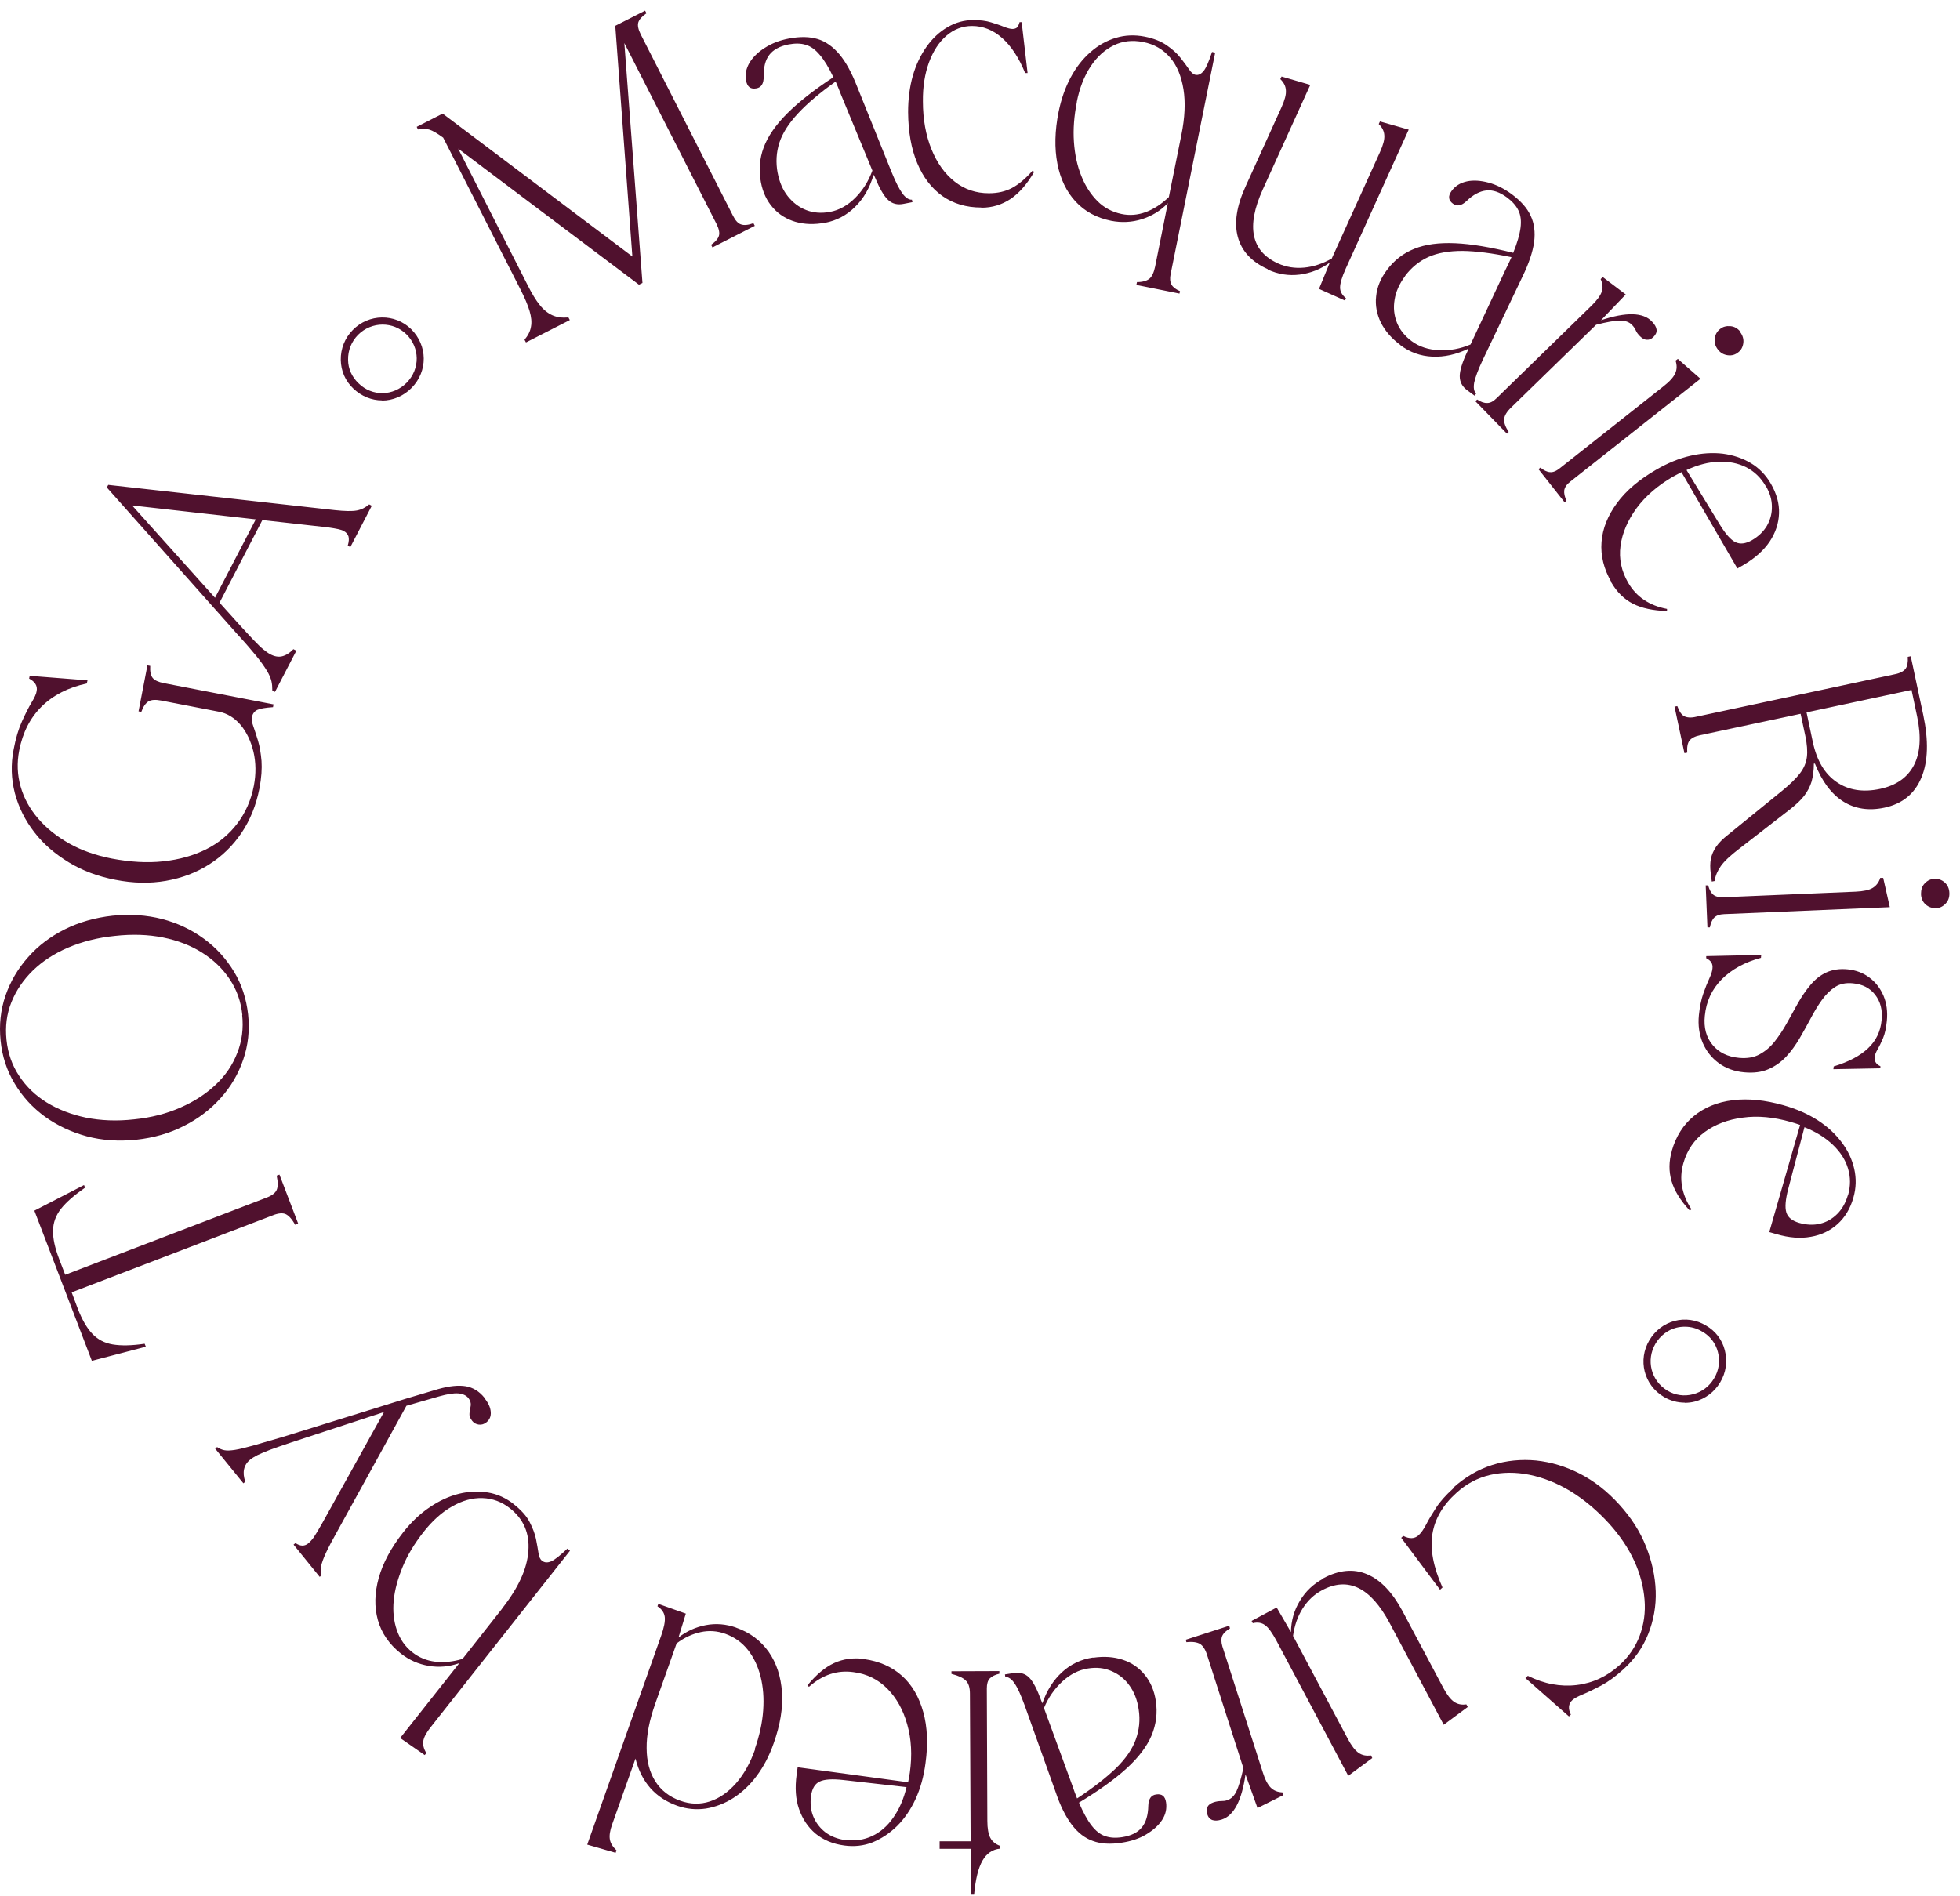 <svg xmlns="http://www.w3.org/2000/svg" width="123" height="119" viewBox="0 0 123 119" fill="none"><path d="M33.005 21.491L32.917 21.327C33.136 21.064 33.278 20.791 33.322 20.507C33.377 20.222 33.344 19.894 33.234 19.523C33.125 19.151 32.928 18.691 32.644 18.134L27.812 8.641C27.441 8.368 27.157 8.204 26.949 8.138C26.741 8.073 26.512 8.073 26.227 8.127L26.151 7.963L27.78 7.132L39.684 16.1L38.612 1.621L40.482 0.669L40.569 0.833C40.285 1.03 40.11 1.227 40.055 1.413C40.001 1.599 40.055 1.85 40.208 2.157L45.991 13.53C46.144 13.836 46.319 14.033 46.505 14.087C46.691 14.153 46.953 14.131 47.281 14.011L47.368 14.175L44.712 15.531L44.624 15.367C44.898 15.181 45.062 14.984 45.116 14.798C45.171 14.612 45.116 14.361 44.963 14.055L39.181 2.703L40.318 17.762L40.099 17.871L28.753 9.33L33.114 17.904C33.377 18.429 33.628 18.844 33.868 19.14C34.109 19.446 34.371 19.654 34.655 19.785C34.94 19.916 35.279 19.96 35.672 19.927L35.759 20.091L33.016 21.491H33.005ZM51.784 13.978C51.107 14.109 50.484 14.087 49.915 13.923C49.358 13.759 48.877 13.464 48.505 13.038C48.123 12.611 47.871 12.075 47.751 11.441C47.609 10.686 47.663 9.954 47.926 9.254C48.188 8.554 48.68 7.843 49.401 7.121C50.123 6.4 51.085 5.645 52.298 4.847C52.014 4.245 51.73 3.775 51.446 3.447C51.172 3.119 50.877 2.9 50.56 2.813C50.254 2.714 49.882 2.714 49.478 2.791C48.931 2.9 48.527 3.119 48.276 3.447C48.024 3.775 47.915 4.234 47.926 4.814C47.926 5.24 47.784 5.492 47.467 5.547C47.106 5.612 46.898 5.459 46.822 5.065C46.745 4.683 46.822 4.311 47.029 3.95C47.248 3.589 47.565 3.272 48.002 2.999C48.428 2.725 48.931 2.528 49.511 2.419C50.21 2.288 50.812 2.299 51.314 2.452C51.817 2.605 52.276 2.933 52.681 3.414C53.085 3.895 53.446 4.562 53.785 5.426L55.949 10.796C56.211 11.441 56.441 11.889 56.638 12.152C56.834 12.414 57.031 12.546 57.228 12.534L57.261 12.688L56.703 12.797C56.321 12.874 55.993 12.797 55.73 12.546C55.468 12.305 55.195 11.824 54.9 11.113L54.823 10.971C54.583 11.791 54.2 12.458 53.664 12.983C53.14 13.508 52.506 13.847 51.763 13.989L51.784 13.978ZM48.8 10.839C48.91 11.43 49.128 11.933 49.445 12.327C49.762 12.72 50.145 13.016 50.604 13.191C51.063 13.366 51.555 13.399 52.09 13.3C52.67 13.191 53.194 12.895 53.675 12.414C54.156 11.933 54.506 11.364 54.747 10.708L52.79 5.973C52.67 5.656 52.55 5.372 52.44 5.12C51.446 5.831 50.658 6.498 50.079 7.121C49.5 7.745 49.106 8.357 48.91 8.959C48.713 9.571 48.68 10.194 48.8 10.851V10.839ZM61.579 13.027C60.639 13.027 59.83 12.786 59.141 12.305C58.452 11.813 57.928 11.124 57.556 10.227C57.184 9.33 56.998 8.27 56.988 7.045C56.988 6.214 57.086 5.448 57.283 4.759C57.48 4.07 57.775 3.458 58.146 2.933C58.518 2.408 58.955 2.003 59.458 1.708C59.961 1.413 60.496 1.26 61.087 1.26C61.513 1.26 61.874 1.304 62.191 1.402C62.508 1.5 62.781 1.588 63.011 1.686C63.24 1.774 63.415 1.818 63.535 1.818C63.656 1.818 63.754 1.785 63.819 1.73C63.885 1.664 63.94 1.555 63.983 1.391H64.115L64.486 4.584H64.333C63.94 3.622 63.459 2.889 62.89 2.386C62.322 1.883 61.688 1.632 60.999 1.632C60.398 1.632 59.862 1.839 59.392 2.244C58.922 2.649 58.562 3.206 58.299 3.917C58.037 4.628 57.906 5.448 57.917 6.367C57.917 7.493 58.102 8.499 58.452 9.363C58.802 10.227 59.283 10.905 59.906 11.397C60.529 11.889 61.24 12.13 62.06 12.13C62.606 12.13 63.087 12.021 63.502 11.802C63.918 11.583 64.355 11.222 64.792 10.719L64.902 10.785C64.454 11.561 63.962 12.119 63.415 12.491C62.868 12.852 62.267 13.038 61.59 13.038L61.579 13.027ZM71.318 17.86L71.351 17.707C71.701 17.707 71.963 17.631 72.127 17.499C72.291 17.368 72.411 17.106 72.488 16.745L73.286 12.753C72.827 13.234 72.28 13.562 71.657 13.759C71.034 13.956 70.389 13.989 69.722 13.858C68.815 13.672 68.083 13.278 67.503 12.655C66.924 12.031 66.541 11.233 66.356 10.271C66.17 9.309 66.192 8.215 66.432 7.023C66.596 6.225 66.847 5.503 67.186 4.869C67.525 4.234 67.941 3.699 68.432 3.272C68.913 2.846 69.449 2.55 70.028 2.375C70.608 2.2 71.209 2.178 71.832 2.299C72.389 2.408 72.859 2.594 73.22 2.846C73.581 3.097 73.876 3.36 74.084 3.633C74.302 3.906 74.477 4.147 74.619 4.355C74.761 4.562 74.893 4.672 75.013 4.694C75.21 4.737 75.374 4.65 75.538 4.453C75.691 4.256 75.865 3.863 76.062 3.261L76.259 3.305L73.461 17.215C73.406 17.477 73.428 17.696 73.515 17.86C73.603 18.024 73.789 18.166 74.051 18.276L74.018 18.429L71.296 17.882L71.318 17.86ZM67.58 6.4C67.405 7.274 67.339 8.106 67.394 8.904C67.449 9.702 67.602 10.413 67.864 11.058C68.115 11.693 68.465 12.217 68.88 12.633C69.296 13.049 69.81 13.311 70.378 13.431C70.892 13.541 71.406 13.497 71.908 13.311C72.411 13.125 72.892 12.808 73.351 12.37L74.138 8.466C74.357 7.384 74.401 6.432 74.27 5.612C74.138 4.792 73.865 4.114 73.428 3.611C72.991 3.097 72.422 2.769 71.734 2.638C71.067 2.507 70.455 2.572 69.897 2.846C69.34 3.119 68.848 3.556 68.443 4.169C68.039 4.781 67.744 5.525 67.569 6.421L67.58 6.4ZM79.56 16.898C78.544 16.439 77.921 15.761 77.68 14.875C77.44 13.989 77.603 12.939 78.161 11.714L80.424 6.728C80.621 6.29 80.719 5.94 80.697 5.678C80.686 5.415 80.566 5.175 80.347 4.967L80.424 4.803L82.227 5.328L79.243 11.9C78.194 14.219 78.511 15.771 80.205 16.537C80.708 16.767 81.265 16.854 81.845 16.799C82.435 16.745 83.004 16.548 83.572 16.231L86.6 9.549C86.797 9.112 86.895 8.762 86.873 8.499C86.862 8.237 86.742 7.996 86.523 7.788L86.6 7.624L88.403 8.138L84.446 16.876C84.206 17.401 84.097 17.795 84.097 18.046C84.097 18.309 84.228 18.527 84.468 18.724L84.403 18.866L82.774 18.134L83.452 16.482C82.883 16.898 82.249 17.149 81.561 17.237C80.872 17.324 80.194 17.215 79.56 16.92V16.898ZM87.879 21.655C87.321 21.239 86.917 20.769 86.654 20.244C86.403 19.719 86.294 19.172 86.359 18.604C86.414 18.035 86.633 17.488 87.026 16.963C87.485 16.34 88.065 15.892 88.753 15.618C89.453 15.334 90.305 15.225 91.322 15.268C92.339 15.312 93.552 15.52 94.962 15.87C95.213 15.247 95.367 14.722 95.421 14.295C95.476 13.869 95.432 13.508 95.29 13.213C95.148 12.917 94.907 12.644 94.569 12.392C94.12 12.064 93.694 11.911 93.279 11.955C92.863 11.999 92.448 12.217 92.032 12.622C91.716 12.917 91.442 12.972 91.18 12.786C90.885 12.567 90.863 12.305 91.093 11.988C91.322 11.671 91.65 11.474 92.054 11.386C92.459 11.299 92.918 11.332 93.41 11.463C93.902 11.594 94.383 11.835 94.864 12.185C95.432 12.611 95.837 13.059 96.055 13.541C96.285 14.022 96.35 14.569 96.274 15.192C96.186 15.815 95.946 16.537 95.541 17.368L93.049 22.595C92.754 23.219 92.579 23.7 92.513 24.017C92.459 24.334 92.492 24.564 92.634 24.706L92.535 24.837L92.076 24.498C91.759 24.268 91.606 23.973 91.606 23.612C91.606 23.252 91.77 22.727 92.098 22.038L92.153 21.885C91.388 22.256 90.633 22.42 89.89 22.388C89.147 22.355 88.469 22.114 87.868 21.655H87.879ZM88.174 17.335C87.813 17.817 87.594 18.32 87.518 18.812C87.431 19.315 87.485 19.796 87.66 20.244C87.835 20.693 88.152 21.086 88.589 21.414C89.059 21.764 89.639 21.95 90.305 21.983C90.983 22.016 91.639 21.895 92.284 21.622L94.459 16.974C94.612 16.668 94.743 16.395 94.853 16.143C93.65 15.892 92.623 15.761 91.781 15.75C90.939 15.75 90.218 15.87 89.639 16.132C89.059 16.395 88.567 16.799 88.174 17.324V17.335ZM92.59 25.187L92.699 25.078C92.929 25.231 93.147 25.307 93.333 25.297C93.519 25.297 93.716 25.198 93.924 24.99L99.87 19.194C100.22 18.855 100.428 18.56 100.515 18.32C100.602 18.079 100.581 17.805 100.449 17.521L100.581 17.39L102.024 18.484L100.471 20.102C102.045 19.577 103.117 19.599 103.663 20.179C104.024 20.55 104.057 20.867 103.762 21.152C103.63 21.283 103.499 21.338 103.346 21.327C103.204 21.327 103.062 21.25 102.92 21.108C102.789 20.977 102.701 20.857 102.647 20.725C102.592 20.605 102.515 20.496 102.417 20.397C102.242 20.211 101.991 20.124 101.663 20.124C101.335 20.124 100.843 20.211 100.165 20.386L94.831 25.581C94.558 25.843 94.415 26.084 94.394 26.303C94.372 26.521 94.47 26.795 94.678 27.112L94.569 27.221L92.579 25.176L92.59 25.187ZM105.292 22.53L106.713 23.776L98.547 30.229C98.318 30.404 98.198 30.589 98.165 30.775C98.143 30.961 98.187 31.18 98.307 31.431L98.187 31.53L96.547 29.452L96.667 29.354C96.886 29.529 97.083 29.627 97.269 29.638C97.454 29.66 97.662 29.572 97.881 29.397L104.396 24.247C104.778 23.951 105.019 23.678 105.128 23.437C105.237 23.197 105.248 22.934 105.15 22.639L105.292 22.53ZM109.205 20.846C109.369 21.064 109.435 21.294 109.402 21.535C109.369 21.786 109.26 21.983 109.085 22.114C108.899 22.267 108.681 22.333 108.429 22.3C108.178 22.267 107.97 22.158 107.806 21.939C107.642 21.732 107.576 21.491 107.609 21.25C107.642 20.999 107.751 20.802 107.948 20.649C108.123 20.507 108.342 20.452 108.593 20.474C108.844 20.496 109.052 20.616 109.216 20.824L109.205 20.846ZM101.127 36.549C100.646 35.718 100.439 34.876 100.504 34.023C100.57 33.17 100.898 32.361 101.477 31.574C102.056 30.786 102.876 30.097 103.915 29.496C104.647 29.069 105.368 28.774 106.079 28.61C106.789 28.446 107.478 28.402 108.123 28.479C108.768 28.566 109.358 28.763 109.872 29.069C110.386 29.375 110.812 29.813 111.129 30.36C111.49 30.983 111.665 31.606 111.643 32.23C111.621 32.853 111.424 33.444 111.053 34.001C110.681 34.548 110.145 35.029 109.446 35.445L109.03 35.685L105.521 29.638C105.347 29.725 105.161 29.824 104.986 29.922C104.024 30.48 103.259 31.147 102.701 31.902C102.144 32.667 101.805 33.455 101.696 34.264C101.586 35.073 101.75 35.849 102.177 36.582C102.69 37.468 103.51 38.015 104.614 38.222V38.354C103.751 38.332 103.029 38.179 102.472 37.894C101.914 37.61 101.466 37.162 101.116 36.56L101.127 36.549ZM110.801 30.502C110.495 29.977 110.091 29.594 109.588 29.332C109.085 29.08 108.506 28.96 107.861 28.982C107.216 29.004 106.538 29.179 105.838 29.507L107.926 32.93C108.287 33.52 108.615 33.892 108.91 34.034C109.205 34.176 109.544 34.133 109.938 33.914C110.353 33.673 110.67 33.367 110.889 32.995C111.096 32.623 111.206 32.23 111.195 31.792C111.195 31.366 111.064 30.928 110.812 30.502H110.801ZM119.907 41.186L120.694 44.882C121.033 46.49 121 47.802 120.574 48.819C120.147 49.836 119.382 50.459 118.256 50.7C117.272 50.908 116.409 50.777 115.665 50.306C114.922 49.836 114.332 49.038 113.895 47.933H113.829C113.829 48.36 113.774 48.732 113.687 49.06C113.589 49.377 113.436 49.672 113.228 49.946C113.02 50.219 112.725 50.492 112.353 50.788L109.14 53.281C108.582 53.707 108.2 54.068 107.992 54.364C107.784 54.659 107.653 54.965 107.598 55.304L107.423 55.337L107.358 54.823C107.314 54.473 107.314 54.167 107.369 53.904C107.423 53.642 107.533 53.39 107.697 53.15C107.861 52.909 108.112 52.658 108.462 52.384L111.851 49.628C112.332 49.235 112.703 48.874 112.955 48.546C113.206 48.218 113.348 47.879 113.392 47.518C113.436 47.157 113.403 46.719 113.293 46.195L112.998 44.806L106.691 46.151C106.363 46.217 106.145 46.337 106.024 46.49C105.904 46.643 105.86 46.895 105.882 47.244L105.707 47.277L105.084 44.357L105.259 44.325C105.379 44.653 105.521 44.871 105.696 44.959C105.871 45.046 106.123 45.068 106.44 44.992L118.912 42.323C119.24 42.258 119.459 42.137 119.579 41.984C119.699 41.831 119.743 41.569 119.721 41.23L119.896 41.197L119.907 41.186ZM119.961 43.308L113.37 44.718L113.763 46.577C114.015 47.748 114.507 48.579 115.261 49.093C116.004 49.606 116.923 49.749 117.994 49.519C118.999 49.3 119.699 48.808 120.103 48.043C120.508 47.266 120.574 46.249 120.311 44.981L119.961 43.319V43.308ZM118.18 55.107L118.595 56.944L108.2 57.382C107.915 57.393 107.708 57.469 107.577 57.6C107.445 57.732 107.358 57.94 107.303 58.213H107.15L107.041 55.577H107.194C107.27 55.84 107.369 56.037 107.511 56.157C107.653 56.277 107.861 56.332 108.156 56.321L116.453 55.971C116.933 55.949 117.294 55.873 117.513 55.741C117.731 55.61 117.906 55.402 117.994 55.107H118.18ZM122.333 56.048C122.344 56.321 122.268 56.551 122.093 56.726C121.918 56.912 121.721 56.999 121.492 57.01C121.251 57.01 121.033 56.944 120.847 56.78C120.661 56.616 120.563 56.398 120.552 56.124C120.552 55.851 120.617 55.621 120.792 55.446C120.967 55.26 121.175 55.173 121.415 55.162C121.645 55.162 121.852 55.227 122.038 55.392C122.224 55.556 122.323 55.774 122.333 56.048ZM110.539 60.116C109.5 60.389 108.67 60.848 108.047 61.472C107.423 62.106 107.074 62.861 106.986 63.768C106.91 64.501 107.074 65.113 107.467 65.584C107.861 66.065 108.418 66.338 109.14 66.404C109.632 66.448 110.058 66.382 110.419 66.185C110.779 65.988 111.096 65.726 111.37 65.376C111.643 65.026 111.894 64.654 112.124 64.239C112.353 63.823 112.594 63.396 112.823 62.981C113.064 62.554 113.326 62.172 113.61 61.833C113.895 61.494 114.223 61.22 114.605 61.045C114.988 60.87 115.436 60.794 115.961 60.848C116.485 60.903 116.944 61.078 117.327 61.373C117.721 61.669 118.005 62.051 118.201 62.511C118.398 62.981 118.464 63.506 118.409 64.085C118.365 64.523 118.289 64.884 118.169 65.168C118.048 65.452 117.939 65.682 117.83 65.868C117.721 66.054 117.655 66.218 117.644 66.371C117.622 66.622 117.742 66.808 118.005 66.929V67.06L115.053 67.115L115.075 66.94C116.015 66.655 116.737 66.272 117.229 65.802C117.731 65.332 118.016 64.742 118.081 64.031C118.147 63.396 118.005 62.871 117.677 62.445C117.349 62.019 116.879 61.778 116.278 61.723C115.84 61.679 115.469 61.756 115.163 61.953C114.857 62.15 114.583 62.423 114.332 62.773C114.08 63.123 113.851 63.506 113.632 63.921C113.414 64.337 113.173 64.763 112.933 65.179C112.681 65.605 112.408 65.988 112.091 66.327C111.774 66.666 111.402 66.929 110.976 67.115C110.55 67.3 110.047 67.366 109.457 67.311C108.845 67.257 108.309 67.06 107.861 66.732C107.413 66.404 107.085 65.988 106.855 65.463C106.636 64.938 106.549 64.359 106.615 63.714C106.669 63.2 106.757 62.751 106.888 62.379C107.019 61.997 107.15 61.679 107.27 61.417C107.391 61.155 107.456 60.947 107.467 60.783C107.5 60.498 107.369 60.291 107.074 60.148V60.017L110.528 59.941L110.506 60.116H110.539ZM104.909 72.254C105.172 71.325 105.642 70.592 106.298 70.056C106.953 69.52 107.762 69.181 108.735 69.061C109.708 68.941 110.768 69.05 111.927 69.378C112.736 69.608 113.457 69.925 114.07 70.319C114.682 70.712 115.185 71.183 115.578 71.707C115.972 72.232 116.234 72.79 116.365 73.381C116.496 73.971 116.485 74.573 116.31 75.174C116.114 75.874 115.775 76.421 115.316 76.836C114.857 77.252 114.288 77.525 113.643 77.635C112.987 77.755 112.277 77.7 111.49 77.471L111.031 77.339L112.966 70.614C112.78 70.548 112.583 70.483 112.386 70.428C111.315 70.122 110.309 70.023 109.369 70.155C108.429 70.275 107.631 70.581 106.975 71.062C106.319 71.543 105.871 72.2 105.642 73.009C105.357 73.993 105.532 74.966 106.145 75.907L106.046 75.994C105.456 75.36 105.073 74.737 104.898 74.135C104.723 73.534 104.723 72.9 104.92 72.233L104.909 72.254ZM115.972 75.032C116.136 74.452 116.136 73.895 115.972 73.348C115.808 72.801 115.491 72.309 115.021 71.861C114.551 71.412 113.96 71.04 113.239 70.756L112.222 74.627C112.047 75.294 112.004 75.787 112.102 76.104C112.2 76.421 112.463 76.629 112.9 76.76C113.359 76.891 113.807 76.913 114.212 76.814C114.627 76.716 114.988 76.508 115.294 76.202C115.6 75.896 115.819 75.513 115.961 75.032H115.972ZM105.729 88.046C105.27 88.046 104.822 87.925 104.417 87.685C103.16 86.941 102.767 85.366 103.51 84.12C103.871 83.518 104.428 83.092 105.084 82.917C105.751 82.742 106.451 82.84 107.052 83.201C107.653 83.54 108.079 84.098 108.243 84.765C108.418 85.443 108.32 86.165 107.948 86.777C107.587 87.378 107.019 87.805 106.352 87.98C106.145 88.034 105.926 88.056 105.718 88.056L105.729 88.046ZM105.729 83.278C105.554 83.278 105.368 83.299 105.194 83.343C104.647 83.485 104.188 83.846 103.893 84.338C103.281 85.377 103.609 86.668 104.636 87.291C105.128 87.586 105.696 87.663 106.243 87.52C106.8 87.378 107.27 87.028 107.566 86.525C107.872 86.022 107.959 85.432 107.806 84.863C107.664 84.316 107.314 83.857 106.822 83.584C106.483 83.376 106.112 83.278 105.729 83.278ZM91.18 93.404C91.923 92.726 92.754 92.245 93.639 91.96C94.536 91.676 95.454 91.589 96.394 91.676C97.334 91.775 98.252 92.048 99.149 92.507C100.045 92.966 100.865 93.612 101.619 94.443C102.362 95.263 102.92 96.127 103.292 97.067C103.663 97.997 103.871 98.937 103.904 99.878C103.936 100.818 103.772 101.715 103.434 102.568C103.095 103.421 102.57 104.165 101.849 104.81C101.379 105.236 100.93 105.564 100.482 105.805C100.045 106.035 99.662 106.221 99.345 106.352C99.028 106.483 98.799 106.603 98.668 106.724C98.427 106.942 98.394 107.249 98.58 107.631L98.46 107.741L95.727 105.335L95.88 105.193C96.919 105.707 97.935 105.892 98.941 105.772C99.947 105.652 100.843 105.236 101.63 104.526C102.209 104.001 102.636 103.377 102.898 102.677C103.16 101.967 103.27 101.212 103.204 100.414C103.138 99.615 102.931 98.795 102.559 97.986C102.187 97.177 101.663 96.4 100.996 95.657C100.231 94.815 99.422 94.137 98.569 93.612C97.706 93.087 96.842 92.748 95.979 92.573C95.115 92.398 94.284 92.409 93.508 92.584C92.721 92.77 92.022 93.141 91.398 93.71C90.546 94.476 90.043 95.34 89.89 96.291C89.737 97.242 89.945 98.358 90.524 99.648L90.371 99.79L87.933 96.531L88.064 96.411C88.447 96.608 88.764 96.597 89.016 96.378C89.18 96.225 89.344 95.996 89.496 95.7C89.65 95.394 89.857 95.055 90.109 94.662C90.36 94.268 90.721 93.863 91.191 93.437L91.18 93.404ZM83.047 99.069C84.031 98.544 84.949 98.456 85.791 98.817C86.633 99.167 87.376 99.944 88.01 101.125L90.579 105.958C90.808 106.385 91.027 106.669 91.246 106.822C91.464 106.975 91.716 107.03 92.022 106.986L92.109 107.15L90.601 108.266L87.212 101.89C86.01 99.637 84.599 98.948 82.96 99.823C82.468 100.086 82.063 100.468 81.746 100.971C81.429 101.474 81.233 102.043 81.145 102.688L84.588 109.162C84.818 109.589 85.037 109.873 85.255 110.026C85.474 110.179 85.725 110.234 86.031 110.19L86.119 110.354L84.61 111.47L80.107 102.995C79.834 102.491 79.604 102.163 79.385 102.01C79.178 101.857 78.915 101.813 78.62 101.89L78.544 101.748L80.118 100.906L81.014 102.448C81.025 101.737 81.211 101.081 81.572 100.49C81.932 99.889 82.413 99.43 83.047 99.091V99.069ZM77.144 102.065L77.188 102.218C76.948 102.36 76.784 102.513 76.707 102.677C76.631 102.841 76.631 103.071 76.707 103.334L79.243 111.24C79.385 111.699 79.56 112.027 79.746 112.213C79.932 112.399 80.183 112.498 80.478 112.509L80.533 112.684L78.915 113.493L78.161 111.382C77.931 113.023 77.429 113.974 76.674 114.215C76.183 114.368 75.876 114.258 75.756 113.865C75.701 113.69 75.713 113.547 75.778 113.416C75.844 113.285 75.975 113.198 76.161 113.132C76.335 113.077 76.489 113.055 76.62 113.055C76.751 113.055 76.893 113.044 77.013 113.001C77.254 112.924 77.451 112.738 77.593 112.443C77.735 112.148 77.877 111.667 78.03 110.989L75.756 103.902C75.647 103.541 75.494 103.312 75.308 103.191C75.122 103.082 74.838 103.038 74.455 103.082L74.412 102.929L77.123 102.054L77.144 102.065ZM68.607 104.055C69.296 103.957 69.908 104.001 70.466 104.187C71.023 104.372 71.482 104.69 71.843 105.138C72.204 105.575 72.433 106.122 72.531 106.756C72.652 107.522 72.553 108.244 72.269 108.933C71.974 109.622 71.46 110.311 70.706 110.999C69.952 111.688 68.957 112.399 67.711 113.154C67.973 113.766 68.236 114.247 68.498 114.586C68.76 114.925 69.044 115.155 69.351 115.253C69.657 115.363 70.017 115.385 70.433 115.319C70.979 115.232 71.395 115.035 71.657 114.707C71.919 114.39 72.05 113.93 72.061 113.351C72.072 112.924 72.236 112.684 72.553 112.64C72.914 112.585 73.122 112.749 73.177 113.143C73.231 113.526 73.155 113.897 72.925 114.247C72.695 114.597 72.357 114.893 71.919 115.155C71.482 115.417 70.968 115.582 70.389 115.669C69.689 115.778 69.088 115.746 68.585 115.56C68.083 115.385 67.645 115.046 67.263 114.543C66.88 114.04 66.541 113.362 66.246 112.487L64.3 107.041C64.06 106.385 63.852 105.925 63.666 105.663C63.481 105.389 63.284 105.258 63.087 105.258L63.065 105.105L63.623 105.018C64.016 104.963 64.333 105.05 64.585 105.302C64.836 105.553 65.088 106.046 65.35 106.767L65.415 106.92C65.689 106.111 66.104 105.466 66.651 104.963C67.197 104.46 67.842 104.154 68.596 104.044L68.607 104.055ZM71.46 107.314C71.373 106.713 71.176 106.21 70.881 105.805C70.586 105.389 70.214 105.094 69.755 104.897C69.307 104.7 68.815 104.646 68.279 104.733C67.7 104.821 67.164 105.094 66.662 105.553C66.17 106.013 65.787 106.56 65.514 107.216L67.274 112.027C67.383 112.345 67.492 112.64 67.591 112.891C68.618 112.213 69.427 111.579 70.039 110.989C70.64 110.398 71.056 109.797 71.274 109.195C71.493 108.594 71.559 107.97 71.46 107.314ZM62.77 116.041C62.289 116.085 61.917 116.336 61.655 116.795C61.393 117.255 61.218 117.955 61.13 118.928H60.923V116.052H58.966V115.582H60.912L60.868 106.308C60.868 105.925 60.781 105.652 60.606 105.488C60.431 105.313 60.136 105.182 59.709 105.072V104.908L62.715 104.897V105.061C62.442 105.127 62.245 105.225 62.114 105.357C61.983 105.499 61.928 105.707 61.928 105.991L61.961 114.291C61.961 114.772 62.027 115.133 62.147 115.363C62.267 115.592 62.475 115.767 62.759 115.866V116.052L62.77 116.041ZM54.222 104.143C55.173 104.274 55.971 104.624 56.605 105.193C57.239 105.761 57.676 106.527 57.939 107.467C58.201 108.408 58.245 109.479 58.081 110.671C57.971 111.513 57.764 112.257 57.458 112.924C57.151 113.591 56.769 114.149 56.299 114.619C55.829 115.078 55.315 115.417 54.758 115.647C54.2 115.866 53.599 115.931 52.976 115.844C52.254 115.746 51.664 115.494 51.183 115.1C50.702 114.696 50.363 114.182 50.145 113.558C49.926 112.935 49.882 112.213 49.992 111.404L50.057 110.934L56.988 111.874C57.031 111.688 57.064 111.481 57.097 111.273C57.25 110.168 57.195 109.162 56.933 108.244C56.681 107.336 56.266 106.592 55.687 106.002C55.107 105.422 54.408 105.072 53.566 104.963C52.55 104.821 51.62 105.127 50.768 105.882L50.669 105.794C51.216 105.127 51.773 104.657 52.342 104.394C52.91 104.132 53.544 104.044 54.222 104.132V104.143ZM53.063 115.494C53.664 115.571 54.211 115.494 54.725 115.253C55.239 115.013 55.687 114.63 56.058 114.094C56.43 113.569 56.714 112.924 56.889 112.181L52.91 111.732C52.222 111.656 51.73 111.688 51.435 111.831C51.139 111.973 50.965 112.268 50.899 112.716C50.833 113.198 50.877 113.635 51.041 114.029C51.205 114.422 51.456 114.75 51.795 115.013C52.145 115.275 52.56 115.439 53.052 115.505L53.063 115.494ZM46.177 102.163C47.062 102.47 47.74 102.984 48.243 103.694C48.735 104.405 49.008 105.247 49.074 106.231C49.139 107.216 48.964 108.276 48.549 109.436C48.276 110.223 47.915 110.901 47.489 111.47C47.062 112.049 46.57 112.509 46.024 112.859C45.477 113.208 44.898 113.427 44.297 113.526C43.695 113.613 43.094 113.558 42.504 113.351C41.127 112.859 40.252 111.874 39.88 110.387L38.416 114.521C38.274 114.914 38.23 115.232 38.274 115.472C38.317 115.713 38.459 115.931 38.689 116.15L38.634 116.303L36.852 115.789L41.487 102.688C41.673 102.163 41.75 101.77 41.717 101.496C41.684 101.234 41.531 101.004 41.258 100.829L41.312 100.676L43.039 101.289L42.58 102.787C43.083 102.393 43.663 102.131 44.297 102.01C44.931 101.89 45.565 101.945 46.188 102.163H46.177ZM47.368 109.786C47.663 108.944 47.838 108.145 47.893 107.369C47.948 106.592 47.893 105.882 47.729 105.236C47.565 104.591 47.303 104.033 46.931 103.563C46.559 103.093 46.089 102.765 45.521 102.557C45.007 102.371 44.493 102.338 43.98 102.448C43.466 102.557 42.952 102.787 42.46 103.159L41.116 106.953C40.755 107.981 40.569 108.9 40.58 109.731C40.58 110.551 40.766 111.251 41.127 111.82C41.487 112.388 42.012 112.793 42.69 113.033C43.324 113.263 43.947 113.274 44.548 113.077C45.149 112.88 45.696 112.498 46.188 111.94C46.68 111.382 47.084 110.66 47.39 109.797L47.368 109.786ZM32.24 94.421C32.699 94.782 33.038 95.154 33.234 95.536C33.431 95.919 33.573 96.28 33.639 96.619C33.704 96.958 33.759 97.253 33.792 97.483C33.825 97.724 33.901 97.888 34.021 97.975C34.174 98.095 34.36 98.106 34.59 98.008C34.819 97.909 35.158 97.636 35.606 97.21L35.77 97.341L27.026 108.419C26.763 108.747 26.61 109.031 26.566 109.272C26.523 109.512 26.588 109.764 26.752 110.048L26.654 110.168L25.113 109.097L28.829 104.394C28.195 104.624 27.55 104.679 26.905 104.569C26.26 104.46 25.681 104.208 25.156 103.793C24.424 103.213 23.943 102.513 23.713 101.693C23.484 100.873 23.506 99.987 23.768 99.047C24.03 98.106 24.544 97.155 25.298 96.192C25.812 95.536 26.37 95.011 26.971 94.607C27.572 94.202 28.184 93.918 28.807 93.765C29.43 93.612 30.032 93.59 30.633 93.688C31.223 93.787 31.77 94.038 32.261 94.432L32.24 94.421ZM31.507 100.971C32.524 99.681 33.081 98.478 33.158 97.363C33.245 96.247 32.852 95.35 32.01 94.683C31.485 94.268 30.917 94.06 30.283 94.038C29.649 94.016 29.015 94.191 28.37 94.563C27.725 94.924 27.124 95.471 26.566 96.182C26.02 96.882 25.583 97.592 25.276 98.336C24.971 99.079 24.774 99.779 24.708 100.457C24.642 101.135 24.708 101.759 24.905 102.327C25.102 102.896 25.419 103.355 25.878 103.716C26.293 104.044 26.774 104.241 27.321 104.307C27.867 104.372 28.436 104.307 29.026 104.132L31.507 100.982V100.971ZM30.392 87.75C30.644 88.056 30.775 88.341 30.797 88.625C30.819 88.898 30.731 89.117 30.523 89.281C30.381 89.391 30.228 89.445 30.053 89.423C29.878 89.401 29.736 89.325 29.627 89.183C29.496 89.019 29.441 88.855 29.463 88.702C29.485 88.549 29.518 88.385 29.54 88.231C29.561 88.078 29.518 87.914 29.398 87.761C29.255 87.586 29.037 87.488 28.753 87.466C28.468 87.444 28.064 87.51 27.561 87.652L25.506 88.242L21.188 96.083C20.86 96.663 20.62 97.122 20.456 97.472C20.292 97.822 20.194 98.106 20.15 98.314C20.106 98.533 20.117 98.719 20.183 98.883L20.062 98.981L18.423 96.958L18.543 96.86C18.849 97.067 19.101 97.067 19.33 96.892C19.461 96.783 19.581 96.652 19.691 96.499C19.8 96.335 19.975 96.05 20.215 95.624L24.096 88.636L18.292 90.539C17.723 90.725 17.275 90.889 16.936 91.009C16.597 91.14 16.346 91.25 16.16 91.337C15.974 91.436 15.821 91.523 15.701 91.621C15.296 91.95 15.187 92.42 15.395 93.01L15.275 93.109L13.504 90.933L13.624 90.834C13.766 90.933 13.919 90.998 14.083 91.031C14.247 91.064 14.466 91.053 14.75 91.009C15.034 90.965 15.417 90.867 15.898 90.736C16.379 90.594 17.002 90.418 17.778 90.189L25.484 87.794L27.506 87.192C28.206 86.996 28.774 86.941 29.234 87.017C29.682 87.094 30.075 87.335 30.392 87.728V87.75ZM18.696 76.814L18.521 76.88C18.324 76.519 18.117 76.3 17.931 76.213C17.745 76.126 17.461 76.147 17.111 76.29L4.497 81.123L4.879 82.14C5.142 82.829 5.448 83.354 5.786 83.715C6.125 84.076 6.552 84.305 7.076 84.393C7.601 84.48 8.257 84.469 9.077 84.349L9.153 84.535L5.765 85.421L2.157 75.994L5.273 74.387L5.338 74.551C4.661 75.021 4.158 75.459 3.83 75.874C3.502 76.29 3.338 76.749 3.327 77.241C3.316 77.733 3.447 78.335 3.71 79.023L4.092 80.019L16.707 75.185C17.056 75.054 17.275 74.89 17.363 74.693C17.45 74.496 17.45 74.201 17.363 73.796L17.537 73.731L18.707 76.793L18.696 76.814ZM15.57 63.681C15.679 64.676 15.57 65.616 15.264 66.513C14.958 67.41 14.488 68.219 13.843 68.93C13.209 69.641 12.432 70.231 11.536 70.68C10.64 71.139 9.645 71.423 8.541 71.543C7.448 71.653 6.41 71.587 5.437 71.325C4.464 71.062 3.589 70.647 2.813 70.089C2.037 69.52 1.414 68.842 0.922 68.022C0.43 67.213 0.135 66.305 0.037 65.321C-0.062 64.326 0.037 63.396 0.343 62.5C0.649 61.614 1.119 60.805 1.764 60.083C2.398 59.361 3.174 58.782 4.07 58.333C4.967 57.885 5.972 57.6 7.065 57.48C8.159 57.371 9.197 57.437 10.17 57.688C11.143 57.94 12.017 58.355 12.793 58.924C13.569 59.492 14.192 60.181 14.684 60.991C15.176 61.8 15.46 62.697 15.57 63.681ZM15.209 63.714C15.122 62.871 14.859 62.128 14.411 61.461C13.974 60.805 13.395 60.247 12.684 59.799C11.973 59.35 11.154 59.033 10.225 58.847C9.295 58.661 8.29 58.629 7.207 58.749C6.125 58.858 5.152 59.11 4.278 59.481C3.403 59.853 2.671 60.334 2.059 60.925C1.458 61.516 1.01 62.172 0.714 62.915C0.419 63.648 0.321 64.435 0.408 65.277C0.496 66.119 0.758 66.874 1.206 67.541C1.644 68.208 2.223 68.766 2.933 69.203C3.644 69.641 4.464 69.958 5.393 70.155C6.322 70.341 7.328 70.384 8.41 70.264C9.492 70.155 10.465 69.903 11.329 69.52C12.203 69.138 12.935 68.656 13.547 68.077C14.16 67.497 14.608 66.83 14.892 66.087C15.187 65.343 15.286 64.556 15.198 63.714H15.209ZM16.28 49.497C16.073 50.547 15.701 51.477 15.154 52.286C14.608 53.095 13.93 53.751 13.121 54.265C12.312 54.779 11.416 55.118 10.41 55.293C9.405 55.468 8.355 55.446 7.24 55.227C6.158 55.02 5.185 54.659 4.322 54.134C3.458 53.609 2.726 52.986 2.157 52.242C1.578 51.498 1.174 50.689 0.933 49.792C0.704 48.907 0.671 47.977 0.857 47.037C0.988 46.337 1.163 45.757 1.381 45.276C1.6 44.795 1.797 44.401 1.982 44.095C2.168 43.789 2.278 43.548 2.299 43.384C2.365 43.056 2.201 42.794 1.829 42.597L1.862 42.422L5.491 42.706L5.448 42.903C4.278 43.154 3.338 43.636 2.616 44.346C1.895 45.057 1.425 45.976 1.206 47.102C1.053 47.89 1.086 48.644 1.294 49.377C1.501 50.11 1.873 50.777 2.398 51.389C2.923 52.001 3.578 52.515 4.354 52.953C5.131 53.39 6.016 53.697 7.011 53.893C8.169 54.112 9.241 54.178 10.246 54.068C11.252 53.959 12.148 53.707 12.935 53.314C13.722 52.92 14.378 52.373 14.892 51.695C15.406 51.017 15.756 50.23 15.931 49.322C16.073 48.579 16.062 47.868 15.909 47.201C15.745 46.523 15.482 45.965 15.1 45.506C14.717 45.057 14.258 44.773 13.733 44.675L10.115 43.975C9.765 43.909 9.492 43.92 9.317 44.029C9.142 44.139 8.989 44.346 8.869 44.685L8.694 44.653L9.252 41.766L9.427 41.798C9.405 42.148 9.459 42.4 9.58 42.553C9.7 42.706 9.94 42.816 10.279 42.881L17.166 44.215L17.133 44.39C16.652 44.423 16.324 44.478 16.138 44.565C15.963 44.653 15.854 44.806 15.81 45.003C15.777 45.156 15.81 45.352 15.898 45.593C15.985 45.845 16.084 46.14 16.193 46.501C16.302 46.862 16.368 47.277 16.412 47.769C16.444 48.251 16.412 48.819 16.28 49.475V49.497ZM17.253 43.428L17.089 43.34C17.089 43.133 17.078 42.947 17.035 42.761C16.991 42.575 16.903 42.356 16.75 42.105C16.597 41.853 16.379 41.536 16.084 41.175C15.788 40.814 15.395 40.355 14.892 39.808L6.705 30.6L6.792 30.436L21.013 32.022C21.637 32.088 22.096 32.099 22.391 32.044C22.686 31.989 22.937 31.858 23.167 31.661L23.331 31.748L21.986 34.34L21.822 34.253C21.899 34.001 21.91 33.804 21.866 33.662C21.811 33.52 21.713 33.4 21.549 33.323C21.473 33.279 21.363 33.247 21.221 33.214C21.079 33.181 20.871 33.148 20.587 33.105L16.466 32.645L13.777 37.829L14.936 39.119C15.329 39.546 15.646 39.896 15.898 40.158C16.149 40.42 16.357 40.628 16.521 40.76C16.685 40.891 16.827 41 16.958 41.066C17.22 41.208 17.472 41.252 17.701 41.197C17.931 41.142 18.171 41 18.412 40.749L18.598 40.847L17.253 43.439V43.428ZM13.493 37.523L16.051 32.602L8.29 31.727L13.493 37.523ZM23.976 25.133C23.331 25.133 22.686 24.881 22.172 24.389C21.669 23.919 21.396 23.273 21.385 22.595C21.374 21.895 21.637 21.218 22.139 20.714C23.145 19.686 24.785 19.665 25.801 20.66C26.84 21.688 26.861 23.295 25.834 24.345C25.32 24.87 24.642 25.143 23.976 25.143V25.133ZM24.009 20.375C23.451 20.375 22.894 20.594 22.467 21.021C22.052 21.447 21.833 21.994 21.844 22.584C21.844 23.142 22.085 23.667 22.5 24.061C23.353 24.903 24.675 24.881 25.528 24.017C26.37 23.153 26.359 21.819 25.495 20.977C25.08 20.572 24.544 20.375 24.009 20.375Z" fill="#50112E"></path></svg>